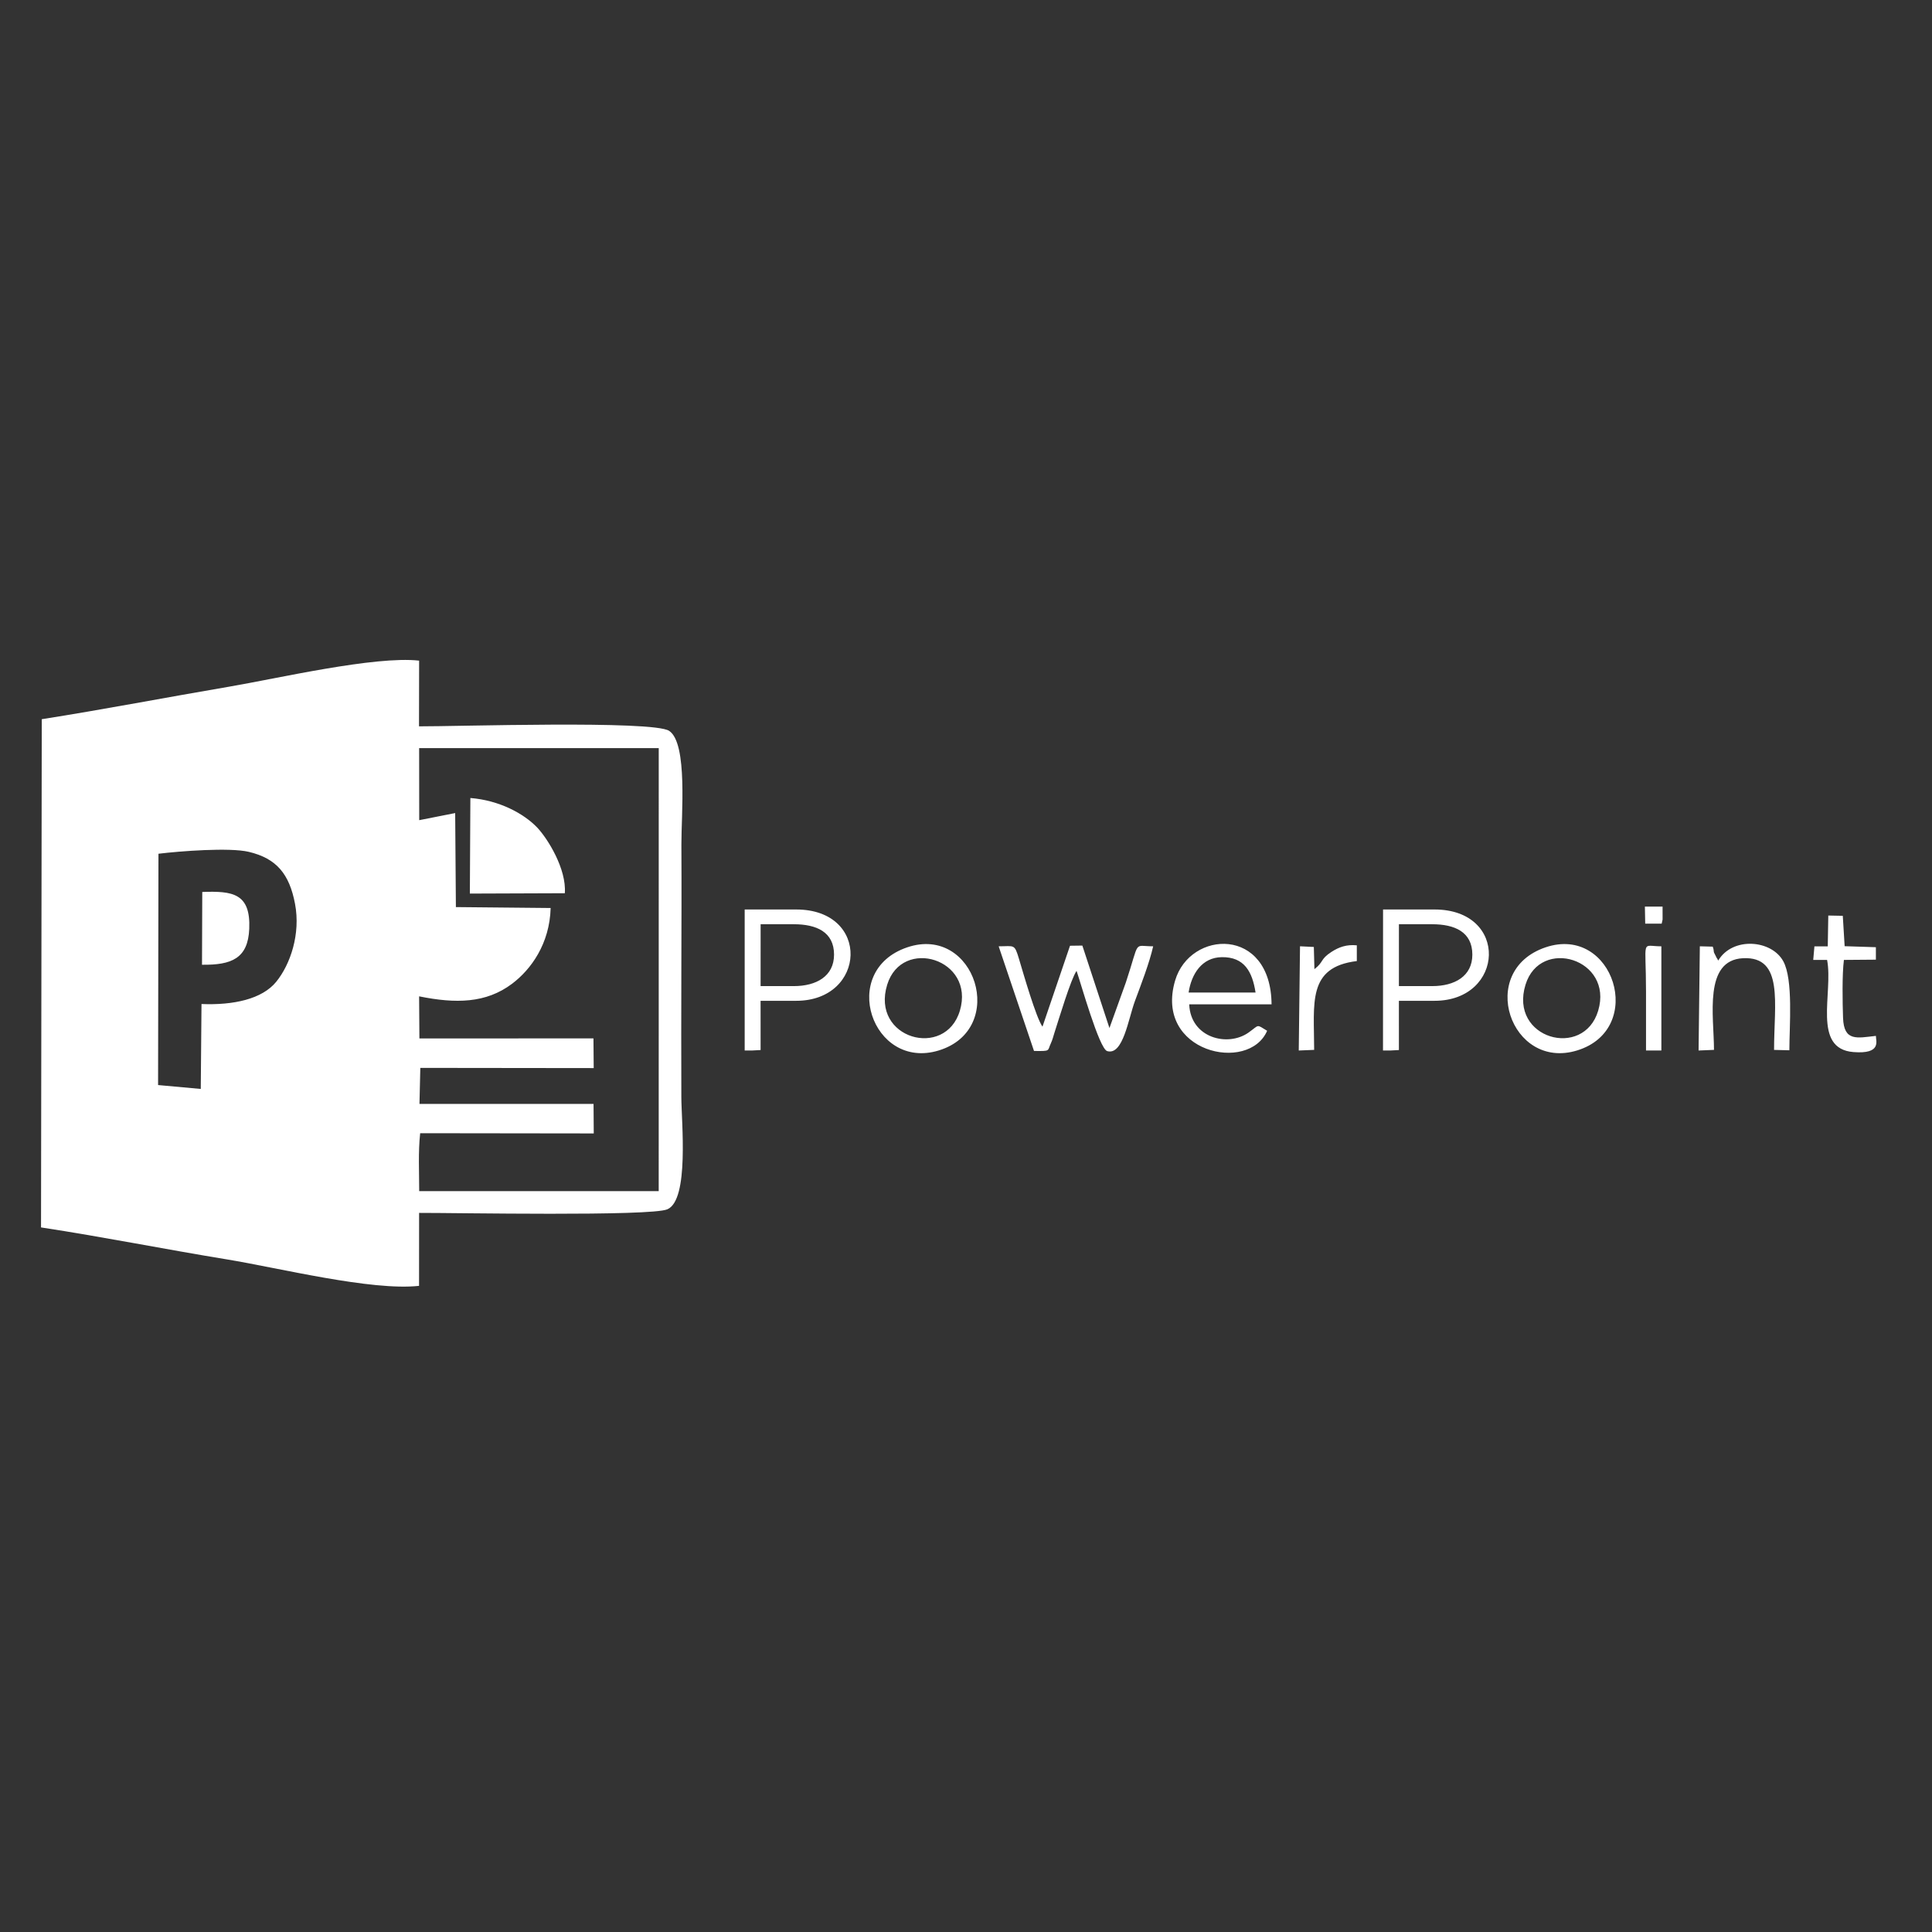 <?xml version="1.0" encoding="UTF-8"?> <!-- Creator: CorelDRAW --> <svg xmlns="http://www.w3.org/2000/svg" xmlns:xlink="http://www.w3.org/1999/xlink" xmlns:xodm="http://www.corel.com/coreldraw/odm/2003" xml:space="preserve" width="20mm" height="20mm" style="shape-rendering:geometricPrecision; text-rendering:geometricPrecision; image-rendering:optimizeQuality; fill-rule:evenodd; clip-rule:evenodd" viewBox="0 0 2000 2000"><rect x="0" y="0" width="2000" height="2000" fill="#333333" stroke="none"/> <defs> <style type="text/css"> <![CDATA[ .fil0 {fill:white} ]]> </style> </defs> <g id="Слой_x0020_1">  <path class="fil0" d="M164.03 883.79c21.83,-2.66 73.54,-6.7 93.48,-1.97 28.83,6.83 42.02,23 47.88,53.74 5.96,31.34 -4.85,62.81 -19.45,80.77 -14.55,17.92 -44.23,24.38 -77.35,23.03l-0.76 87.91 -44.19 -4.03 0.39 -239.46 0 0.01zm269.84 -109.36l248.05 0 -0.03 458.63 -247.94 -0.01c0.01,-19.98 -1.15,-40.08 1.01,-59.96l179.69 0.23 -0.21 -30.55 -180.21 0.01 0.88 -37.31 179.49 0.21 -0.26 -30.76 -180.18 0.08 -0.3 -43.6c37.83,7.66 69.2,7.29 96.18,-12.99 19.67,-14.78 38.99,-41.45 39.98,-78.45l-98.09 -0.95 -0.74 -97.33 -37.22 7.35 -0.08 -74.6 -0.02 0zm-390.64 -29.89l-0.76 526.08c64.81,9.88 128.26,22.62 192.62,33.14 52.97,8.66 149.34,32.79 198.71,27.35l0.05 -75.52c36.68,-0.15 239.93,3.77 257.08,-3.76 22.68,-9.97 14.48,-90.27 14.39,-116.02 -0.16,-43.58 -0.11,-87.14 0,-130.71 0.12,-43.56 0.29,-87.14 0.06,-130.7 -0.16,-29.92 6.82,-105.07 -12.71,-117.84 -16.93,-11.08 -221.78,-4.46 -258.92,-4.66l0.12 -68.02c-45.67,-5.11 -147.17,18.55 -196.8,26.98 -65.12,11.08 -128.99,23.45 -193.86,33.65l0.02 0.03zm443.17 180.49l98.3 -0.36c1.91,-25.15 -17.9,-56.73 -28.49,-67.89 -13.89,-14.62 -39.33,-28.3 -69.28,-30.7l-0.53 98.95zm592.75 137.74c-6.71,-9.43 -19.75,-54.98 -24.35,-70.3 -4.71,-15.7 -4.71,-12.86 -20.99,-12.86l36.59 108.33c17.73,0.25 13.64,0.1 17.52,-8.08 1.62,-3.4 2.54,-7.38 3.64,-10.75 4.8,-14.78 16.84,-55.26 22.89,-64.08 4.22,12.02 23.42,80.63 31.7,83.06 16.44,4.84 21.84,-33.29 28.76,-51.91 6.24,-16.84 14.92,-39.16 18.85,-56.57 -21.14,0 -13.35,-7.57 -28.32,37.55l-16.95 47.06 -28.04 -85.36 -12.78 0.17 -28.49 83.74 -0.03 0zm-291.77 -106l34.42 0c23.23,0 41.57,7.88 41.6,31.4 0.04,22.47 -18.45,32.64 -41.6,32.64l-34.43 0 0.03 -64.04 -0.02 0zm-16.49 130.71l7.34 0 9.14 -0.48 -0.02 -50.97 36.86 0c72.63,0 77.46,-94.53 0,-94.53l-53.32 0 0 145.98zm677.27 -130.71l34.42 0c23.23,0 41.55,7.88 41.59,31.4 0.03,22.47 -18.44,32.64 -41.52,32.64l-34.51 0 0.02 -64.04zm-16.47 130.71l7.32 0 9.13 -0.48 -0.01 -50.97 36.86 0c72.63,0 77.47,-94.53 0,-94.53l-53.26 0 -0.06 145.98 0.02 0zm-201.24 -60.03c2.9,-19.18 13.77,-36.34 34.37,-36.6 23.16,-0.3 31.54,14.81 34.93,36.6l-69.3 0zm81.26 39.6c-11.56,-7.02 -7.72,-6.27 -19.28,1.89 -21.54,15.21 -59.97,5.53 -61.35,-29.25l85.24 0c-0.63,-80.98 -84.42,-76.97 -99.83,-24.65 -21.96,74.53 76.26,96.29 95.24,52.01l-0.02 0zm-318.05 -20.78c-15.07,50.53 -92.51,29.06 -75.23,-26.93 15.32,-49.7 91.21,-26.71 75.23,26.93zm-54.52 -65.58c-71.68,24.3 -36.21,127.93 32.74,106.72 71.97,-22.15 37.57,-130.55 -32.74,-106.72zm715.29 65.58c-15.05,50.53 -92.5,29.06 -75.22,-26.93 15.32,-49.7 91.21,-26.71 75.22,26.93zm-54.51 -65.58c-71.68,24.3 -36.2,127.93 32.74,106.72 71.96,-22.15 37.57,-130.55 -32.74,-106.72zm158.45 106.79l15.94 -0.66c-0.03,-34.92 -11.03,-92.85 30.12,-94.88 42.38,-2.09 32.07,47.08 32.07,94.92l15.84 0.39c0.02,-24.95 4.16,-73.1 -6.3,-92.17 -12.23,-22.34 -52.54,-25.54 -67.32,-0.74 -0.56,-0.63 -1.12,-2.56 -1.33,-2.16l-3.04 -6.07c-0.54,-1.48 0,-2.77 -1.33,-6.15l-13.35 -0.35 -1.3 107.85 0 0.02zm133.74 -107.82l-13.83 0 -1.23 14.04 14.35 0c6.59,34.12 -15.88,92.02 27.32,95.4 29.23,2.29 23.2,-11.41 23.2,-16.76 -19.55,2.16 -33.11,6.07 -34,-18.62 -0.56,-15.77 -1.05,-45.07 0.89,-60.02l33.1 -0.26 0 -12.9 -32.34 -1.05 -1.92 -31.45 -15.01 -0.29 -0.55 31.91 0.02 0zm-1683 19.04c30.66,0.41 47.62,-6.55 48.91,-37.16 1.56,-36.95 -17.36,-39.3 -48.64,-38.18l-0.27 75.34zm1135.36 88.78l15.94 -0.66c-0.03,-48.42 -7.4,-85.66 44.16,-91.93l0 -16.3c-10.55,-1 -18.4,1.72 -26.3,6.85 -11.98,7.8 -7.52,10.05 -17.59,17.83l-0.6 -22.98 -14.31 -0.7 -1.3 107.9 0 -0.01zm359.48 0l15.89 0 0 -107.86c-21.53,0 -15.89,-9.32 -15.89,47.28 0,20.2 0,40.38 0,60.58zm-0.84 -131.31l17.05 0 0.94 -4.28 -0.02 -13.41 -18.3 0 0.33 17.71 0 -0.02z"></path> </g> </svg> 